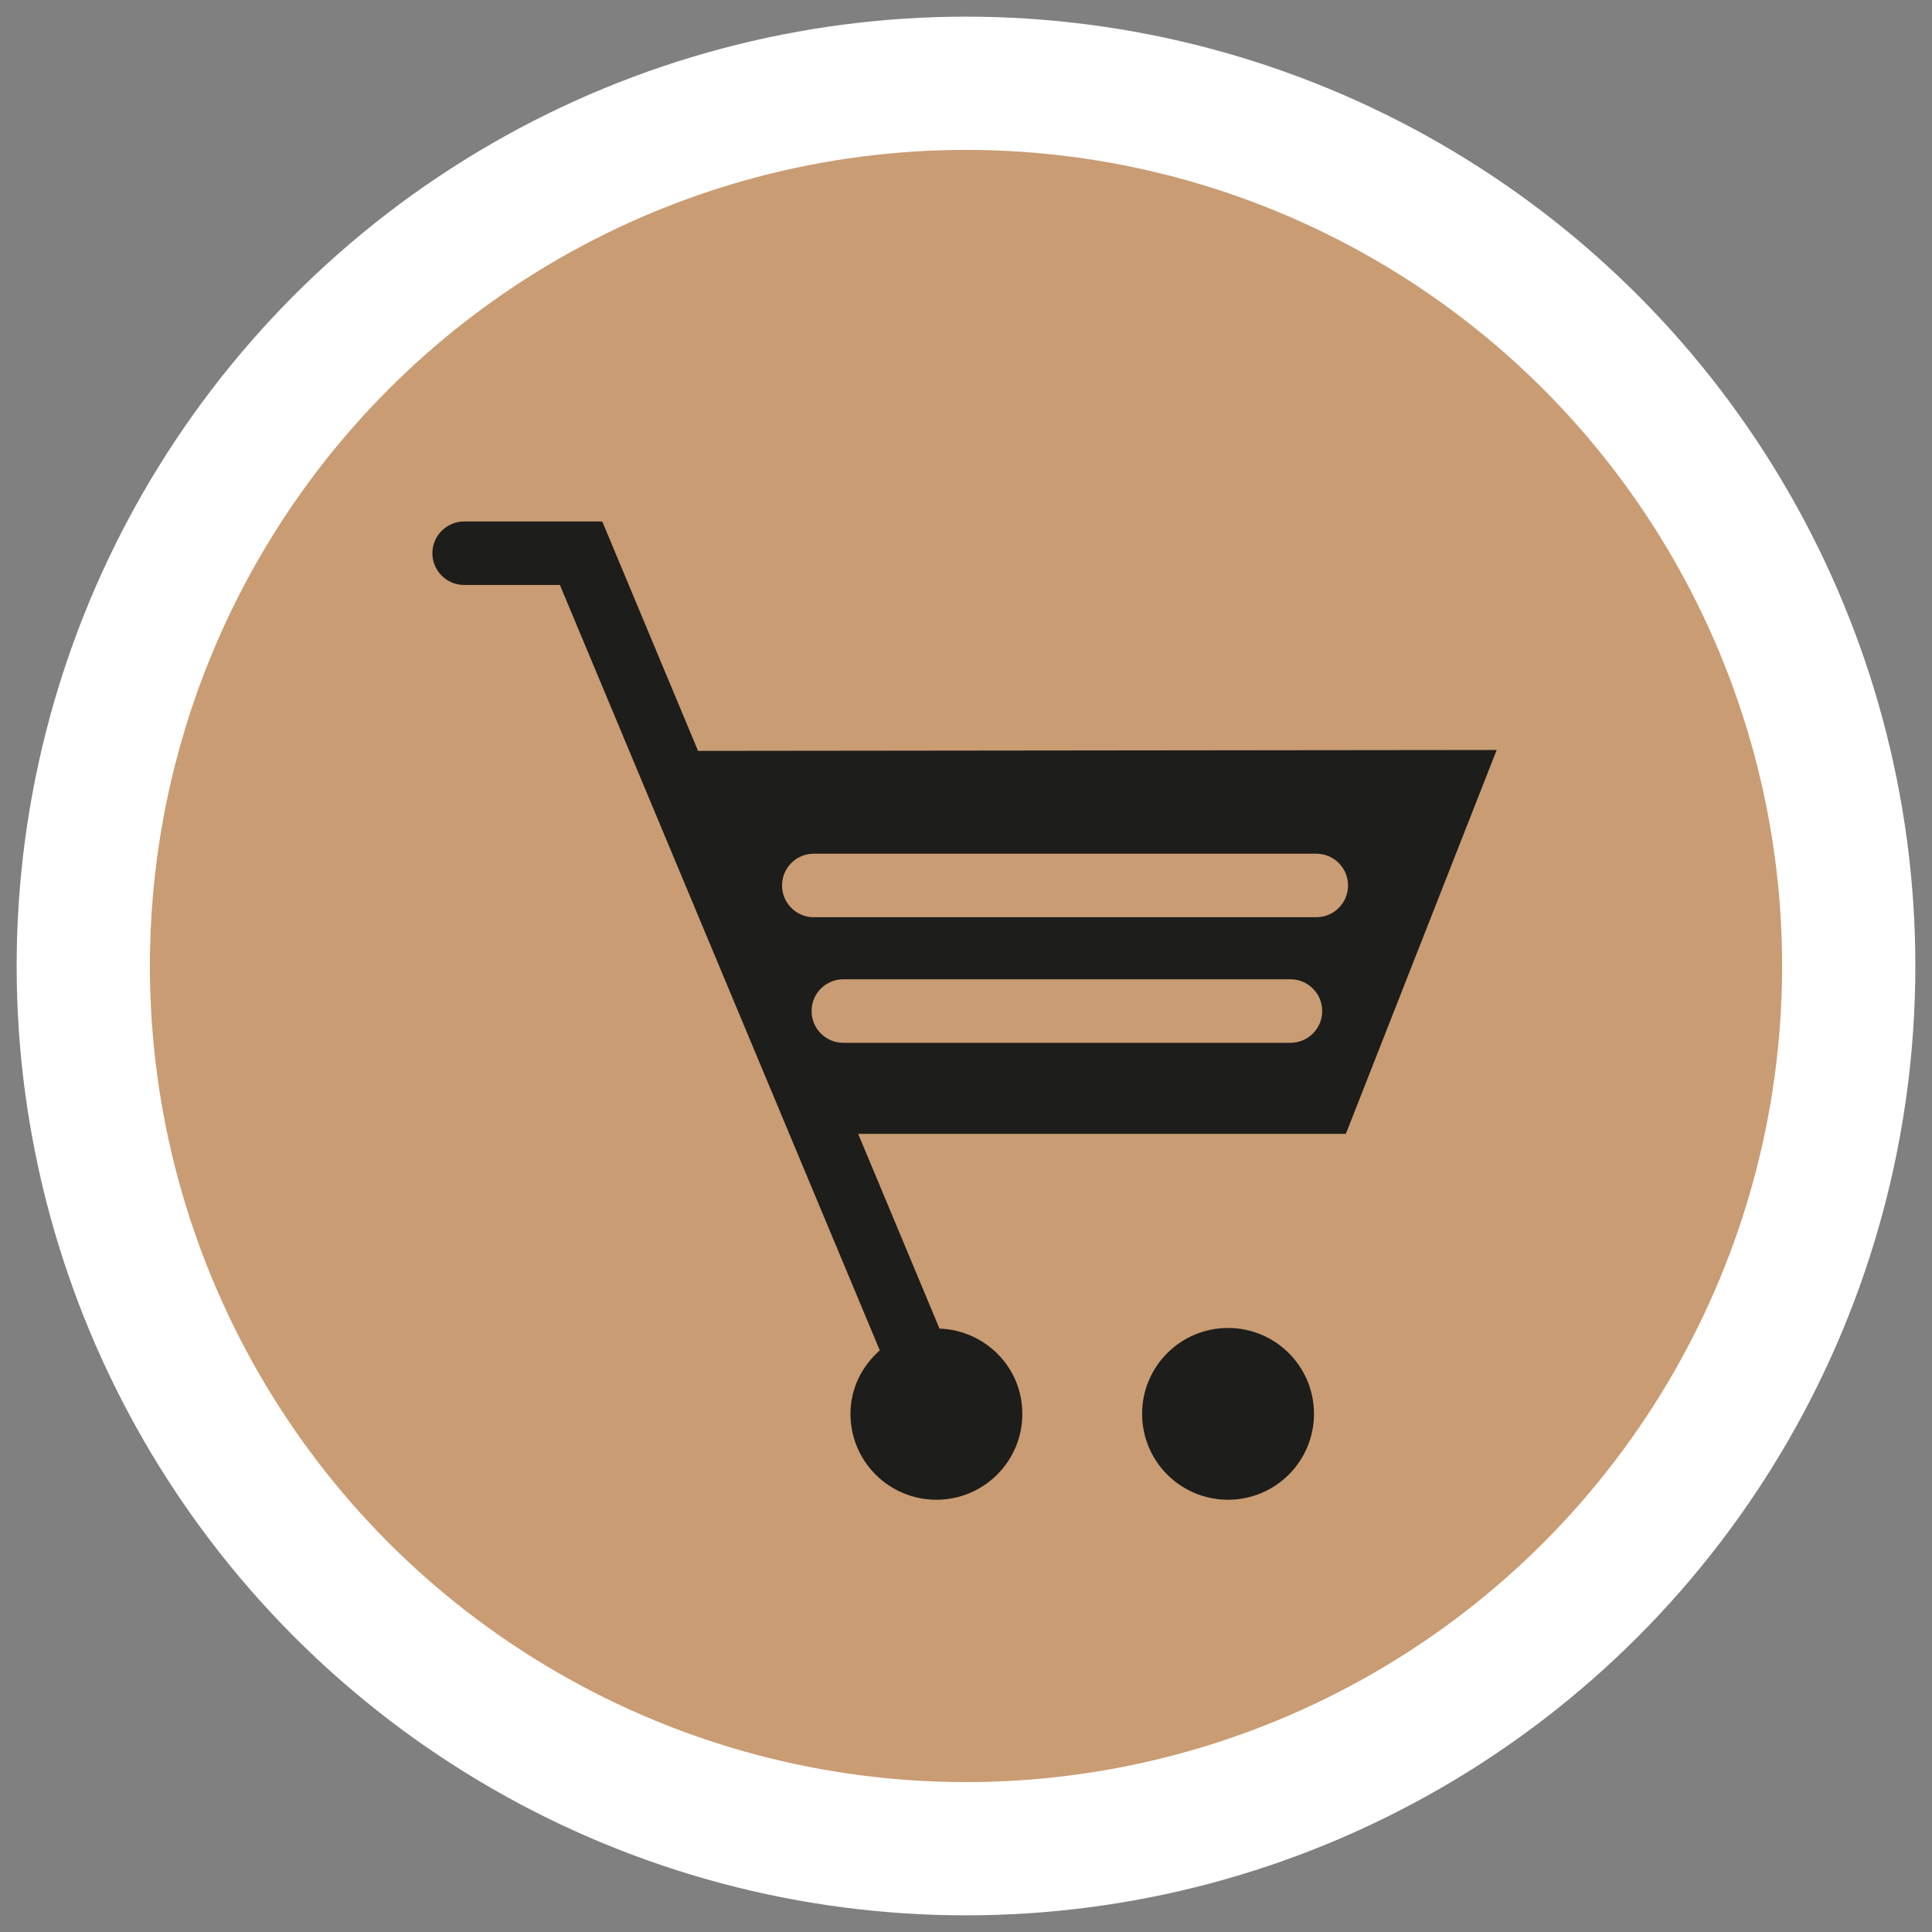 <?xml version="1.0" encoding="utf-8"?>
<!-- Generator: Adobe Illustrator 15.1.0, SVG Export Plug-In  -->
<!DOCTYPE svg PUBLIC "-//W3C//DTD SVG 1.1//EN" "http://www.w3.org/Graphics/SVG/1.1/DTD/svg11.dtd">
<svg version="1.1"
	 xmlns="http://www.w3.org/2000/svg" xmlns:xlink="http://www.w3.org/1999/xlink" xmlns:a="http://ns.adobe.com/AdobeSVGViewerExtensions/3.0/"
	 x="0px" y="0px" width="87px" height="87px" viewBox="-0.75 -0.75 87 87" enable-background="new -0.75 -0.75 87 87"
	 xml:space="preserve">
<rect x="-0.75" y="-0.75" width="87" height="87" fill="#808080" stroke="none"/>
<defs>
</defs>
<path fill="#C99C73" d="M82.5,42.75c0,21.954-17.797,39.75-39.75,39.75C20.797,82.5,3,64.704,3,42.75C3,20.796,20.797,3,42.751,3
	C64.704,3,82.5,20.796,82.5,42.75"/>
<circle fill="none" stroke="#FFFFFF" stroke-width="6" cx="42.75" cy="42.75" r="39.75"/>
<path fill="#1D1D1B" d="M54.549,59.05c-2.137,0-3.869,1.729-3.869,3.866c0,2.141,1.732,3.869,3.869,3.869s3.871-1.729,3.871-3.869
	C58.42,60.78,56.686,59.05,54.549,59.05"/>
<path fill="#1D1D1B" d="M30.684,33.063l-4.314-10.331h-6.217c-0.789,0-1.432,0.642-1.432,1.431c0,0.79,0.643,1.429,1.432,1.429h4.31
	l14.404,34.465c-0.797,0.708-1.32,1.711-1.32,2.859c0,2.141,1.733,3.869,3.87,3.869c2.137,0,3.87-1.729,3.87-3.869
	c0-2.088-1.662-3.762-3.731-3.838l-3.662-8.77h21.961l6.793-17.285L30.684,33.063z M57.358,46.209H37.225
	c-0.79,0-1.429-0.639-1.429-1.432c0-0.789,0.639-1.429,1.429-1.429h20.133c0.793,0,1.432,0.64,1.432,1.429
	C58.79,45.571,58.151,46.209,57.358,46.209 M58.524,40.554h-22.63c-0.789,0-1.428-0.642-1.428-1.432s0.639-1.429,1.428-1.429h22.63
	c0.789,0,1.43,0.639,1.43,1.429S59.313,40.554,58.524,40.554"/>
</svg>
